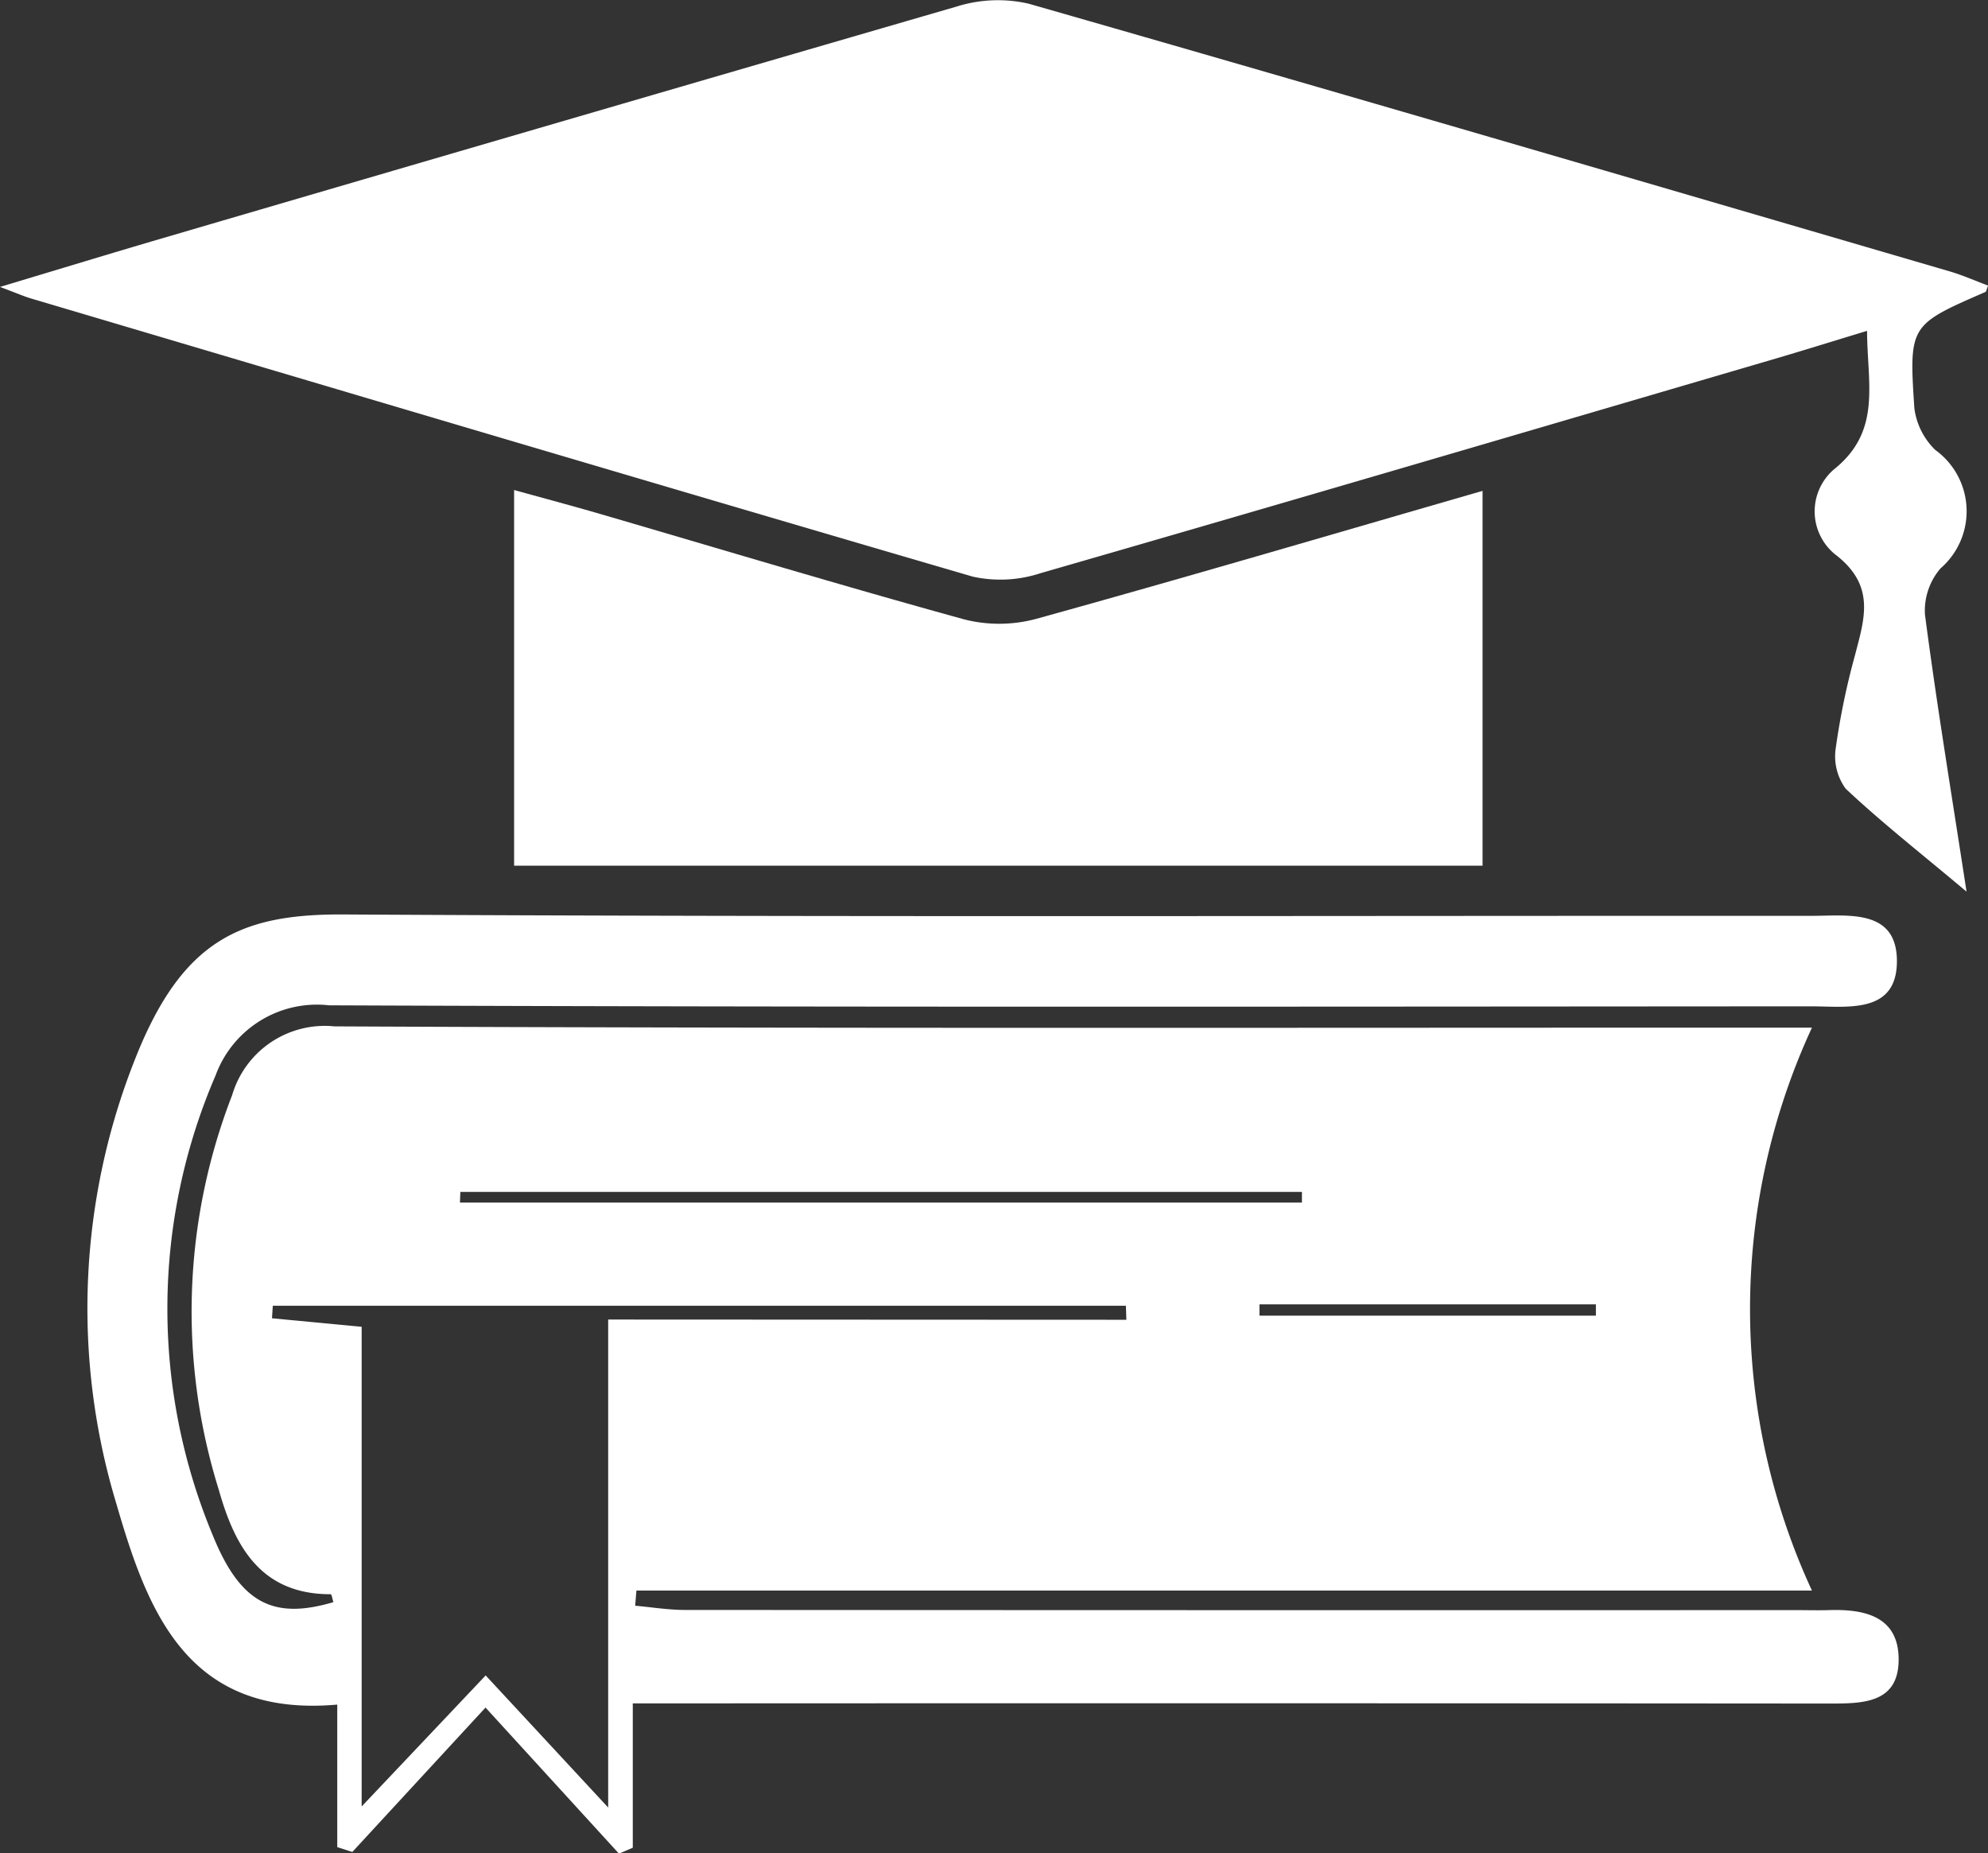 <svg id="Group_2559" data-name="Group 2559" xmlns="http://www.w3.org/2000/svg" width="67.458" height="62.884" viewBox="0 0 67.458 62.884">
  <rect x="0" y="0" width="67.458" height="62.884" fill="#333333" stroke="none"/>
  <path id="Path_1335" data-name="Path 1335" d="M17.807,142.072v-4.828c-5.088.451-6.438-3.172-7.491-6.8a22.9,22.9,0,0,1,.645-15.139c1.6-4.031,3.6-4.89,7.065-4.87,16.595.095,33.19.04,49.786.047,1.248,0,2.924-.258,2.918,1.546s-1.7,1.523-2.935,1.524c-16.754.009-33.509.035-50.263-.034a3.663,3.663,0,0,0-3.855,2.382,19.962,19.962,0,0,0-.091,15.607c.954,2.356,2.1,2.846,4.09,2.261-.03-.094-.059-.269-.089-.269-2.377.006-3.26-1.629-3.8-3.544a20.288,20.288,0,0,1,.452-13.386,3.278,3.278,0,0,1,3.476-2.337c16.118.075,32.236.043,48.354.043h1.778a22.758,22.758,0,0,0,0,19.1H27.958q-.021.257-.042.514c.562.05,1.124.143,1.686.143q18.849.012,37.7.006c.371,0,.743.011,1.113,0,1.226-.042,2.376.214,2.374,1.679s-1.184,1.492-2.311,1.491q-19.246-.015-38.493-.006H27.835V142.1l-.469.2-4.528-4.956-4.52,4.9-.51-.164m26.776-17.893q-.008-.238-.016-.476H15.62q-.014.212-.028.425l3.043.289V140.7l4.208-4.446L27,140.736V124.179Zm-22.6-4.339q-.007.181-.013.362H50.541q0-.181,0-.362Zm38.532,4.2v-.384H49.1v.384Z" transform="translate(-6.363 -79.408)" fill="#fff"/>
  <path id="Path_1336" data-name="Path 1336" d="M0,22.668c2.06-.618,3.763-1.139,5.472-1.64q13.486-3.952,26.983-7.871a4.675,4.675,0,0,1,2.445-.1c10.432,2.989,20.846,6.041,31.262,9.085.44.129.863.319,1.3.481-.058.144-.063.2-.09.215-2.569,1.121-2.6,1.122-2.413,3.945A2.4,2.4,0,0,0,65.67,28.2a2.565,2.565,0,0,1,.176,4.019,2.2,2.2,0,0,0-.527,1.567c.395,3.021.893,6.028,1.411,9.4-1.547-1.3-2.874-2.34-4.1-3.492a1.86,1.86,0,0,1-.335-1.4,24.742,24.742,0,0,1,.644-3.11c.33-1.272.722-2.392-.689-3.458a1.879,1.879,0,0,1-.019-2.867c1.624-1.3,1.131-2.889,1.123-4.7-1.138.345-2.17.668-3.208.972-8.277,2.426-16.551,4.861-24.838,7.25a4.369,4.369,0,0,1-2.295.118C22.352,29.385,11.7,26.217,1.052,23.06.823,22.992.6,22.894,0,22.668" transform="translate(0 -12.933)" fill="#fff"/>
  <path id="Path_1337" data-name="Path 1337" d="M87.679,65.2V77.921H54.817V65.175c1.044.29,1.993.542,2.937.817,4.111,1.2,8.211,2.436,12.339,3.573a4.825,4.825,0,0,0,2.449-.021c4.984-1.379,9.945-2.841,15.137-4.34" transform="translate(-37.372 -48.549)" fill="#fff"/>
</svg>
